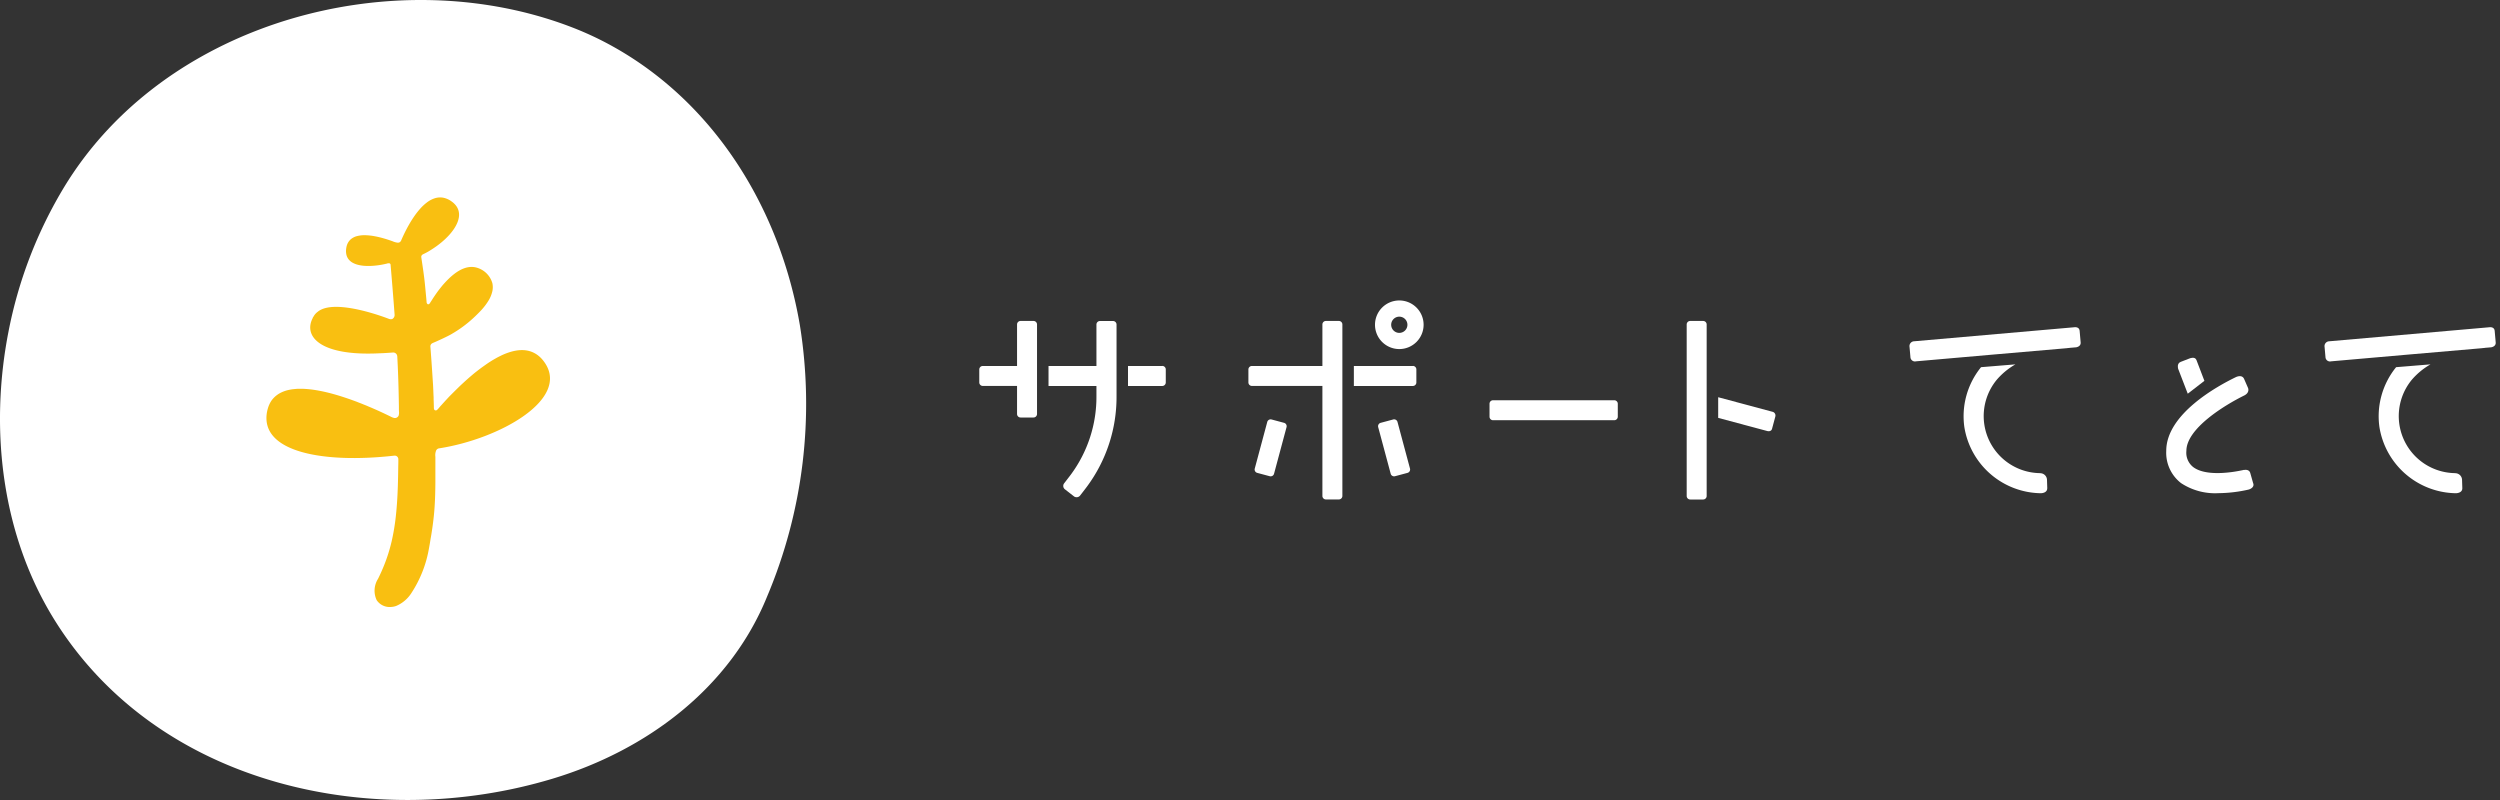 <svg xmlns="http://www.w3.org/2000/svg" xmlns:xlink="http://www.w3.org/1999/xlink" width="200" height="64" viewBox="0 0 200 64">
  <rect x="0" y="0" width="200" height="64" fill="#333333" stroke="none"/>
  <defs>
    <clipPath id="clip-path">
      <rect id="長方形_6363" data-name="長方形 6363" width="199.657" height="63.997" fill="none"/>
    </clipPath>
  </defs>
  <g id="グループ_28634" data-name="グループ 28634" transform="translate(17184 15908)">
    <rect id="長方形_6364" data-name="長方形 6364" width="200" height="64" transform="translate(-17184 -15908)" fill="none"/>
    <g id="グループ_28584" data-name="グループ 28584" transform="translate(-17184 -15908)">
      <g id="グループ_28583" data-name="グループ 28583" clip-path="url(#clip-path)">
        <path id="パス_14791" data-name="パス 14791" d="M8.244,10.78a28.067,28.067,0,0,0-3.08,4.134A35.332,35.332,0,0,0,.675,26.553C-.842,34.333.113,42.816,4.407,49.669,12.683,62.877,29.948,66.6,44.213,62.293,51.67,60.043,58.368,55.1,61.364,47.733a39.663,39.663,0,0,0,2.627-21.714C62.436,16.889,57.333,8.4,49.152,3.786A25.574,25.574,0,0,0,45.91,2.244C33.348-2.673,17.351.635,8.244,10.78" transform="translate(0 0)" fill="#fff"/>
        <path id="パス_14792" data-name="パス 14792" d="M55.8,38.1a2.887,2.887,0,0,0-.272-.354,2.3,2.3,0,0,0-.3-.277,2.035,2.035,0,0,0-.319-.2,1.917,1.917,0,0,0-.338-.135,2.1,2.1,0,0,0-.355-.073,2.473,2.473,0,0,0-.37-.013,2.973,2.973,0,0,0-.382.041,3.623,3.623,0,0,0-.391.09c-.135.038-.268.084-.4.134s-.272.111-.4.174-.274.135-.406.21-.272.156-.406.24-.271.174-.4.266-.267.188-.4.286-.263.2-.392.3-.256.208-.382.315-.248.213-.37.322-.237.215-.355.324-.226.213-.337.322-.213.209-.319.314-.2.2-.3.3-.181.19-.272.287-.163.176-.244.265-.144.159-.216.239c-.046.044-.087.1-.129.146a1.76,1.76,0,0,1-.173.191.16.16,0,0,1-.2.038c-.075-.053-.072-.137-.074-.218s0-.142-.006-.213c0-.158-.01-.317-.014-.476,0-.044,0-.089,0-.133-.015-.243-.031-.747-.046-.99l-.059-.9q-.031-.473-.064-.947-.031-.439-.064-.877c-.007-.1-.015-.208-.024-.312a.28.28,0,0,1,.146-.285c.113-.057.233-.1.349-.154.158-.071.317-.143.473-.217s.334-.159.5-.244c.074-.038.148-.078.219-.12a9.671,9.671,0,0,0,1.9-1.427c.17-.165.339-.33.5-.506a4.877,4.877,0,0,0,.534-.7,2.466,2.466,0,0,0,.34-.817,1.527,1.527,0,0,0-.005-.628,1.814,1.814,0,0,0-1.135-1.2,1.516,1.516,0,0,0-.492-.094,1.707,1.707,0,0,0-.487.064,2.318,2.318,0,0,0-.475.195,3.352,3.352,0,0,0-.456.3,4.965,4.965,0,0,0-.43.371c-.139.133-.271.273-.4.417s-.242.287-.358.435-.212.282-.312.426c-.088.128-.175.257-.258.389-.061.1-.13.2-.2.311-.034.05-.1.1-.163.076a.206.206,0,0,1-.094-.17c-.007-.087-.014-.172-.022-.259l-.1-1.048c-.064-.709-.185-1.483-.3-2.26a.237.237,0,0,1,.018-.154.326.326,0,0,1,.155-.123c.151-.073.3-.15.441-.235q.3-.181.592-.388c.186-.134.366-.276.538-.427a5.947,5.947,0,0,0,.466-.455,4.407,4.407,0,0,0,.377-.472,2.963,2.963,0,0,0,.269-.475,1.929,1.929,0,0,0,.144-.467,1.332,1.332,0,0,0,0-.447,1.172,1.172,0,0,0-.16-.414,1.491,1.491,0,0,0-.34-.37c-.028-.022-.057-.043-.086-.064a1.67,1.67,0,0,0-.69-.3,1.428,1.428,0,0,0-.655.053,2.079,2.079,0,0,0-.611.324,3.735,3.735,0,0,0-.557.518,6.368,6.368,0,0,0-.494.636c-.15.219-.289.446-.42.677q-.178.316-.337.642-.128.262-.244.53a.366.366,0,0,1-.125.181.3.3,0,0,1-.185.041,1.443,1.443,0,0,1-.4-.114c-.218-.078-.437-.151-.659-.216-.244-.071-.491-.132-.741-.179a4.745,4.745,0,0,0-.746-.086,2.425,2.425,0,0,0-.677.066,1.247,1.247,0,0,0-.534.274,1.089,1.089,0,0,0-.314.539,1.562,1.562,0,0,0-.042.242,1.3,1.3,0,0,0,.033.475.933.933,0,0,0,.188.358,1.11,1.11,0,0,0,.316.254,1.778,1.778,0,0,0,.418.16,2.919,2.919,0,0,0,.492.079,4.5,4.5,0,0,0,.54.008c.188-.008.375-.025.562-.05s.372-.057.557-.1l.141-.031a.48.48,0,0,1,.211-.029.124.124,0,0,1,.1.116c.108,1.251.221,2.648.319,3.969a.368.368,0,0,1-.189.375.418.418,0,0,1-.261-.012s-4.34-1.723-5.712-.557a1.114,1.114,0,0,0-.324.377.623.623,0,0,0-.046.062c-.008.02-.014.041-.022.062-.757,1.476.634,3.043,5.328,2.809.209-.006.418-.017.627-.03l.447-.031a.325.325,0,0,1,.336.181.426.426,0,0,1,.033.138q.021.4.039.8t.032.8q.014.4.025.8t.019.8q.009.4.014.8c0,.134,0,.267.006.4a.79.79,0,0,1-.025.319.322.322,0,0,1-.335.2,1.022,1.022,0,0,1-.309-.116l-.247-.12-.275-.131-.3-.14-.324-.147-.347-.151c-.121-.053-.243-.1-.365-.155s-.253-.1-.381-.155-.263-.1-.394-.155-.27-.1-.406-.151-.277-.1-.416-.147-.281-.095-.422-.14-.283-.089-.426-.131-.284-.082-.427-.12-.284-.073-.427-.107-.282-.064-.424-.092-.278-.053-.418-.076-.273-.041-.41-.057-.266-.027-.4-.036-.258-.013-.387-.013-.248,0-.371.012-.236.02-.353.038-.223.039-.333.067a2.882,2.882,0,0,0-.31.1,2.463,2.463,0,0,0-.286.131,2.059,2.059,0,0,0-.257.166,1.81,1.81,0,0,0-.228.2,1.865,1.865,0,0,0-.2.24,2.16,2.16,0,0,0-.16.282,2.458,2.458,0,0,0-.122.324,2.945,2.945,0,0,0-.073.3c-.578,3.219,4.527,4.119,10.1,3.5l.088-.008a.285.285,0,0,1,.319.288c.005.233-.006.469-.009.7q-.007.7-.029,1.406c-.026.81-.071,1.621-.16,2.427a17.25,17.25,0,0,1-.342,2.053,13.262,13.262,0,0,1-.581,1.851q-.227.571-.5,1.121a1.775,1.775,0,0,0-.111,1.714,1.246,1.246,0,0,0,1.116.546,1.471,1.471,0,0,0,.435-.081,2.672,2.672,0,0,0,1.215-1.018,9.432,9.432,0,0,0,1.42-3.614c.036-.191.071-.383.1-.574s.062-.353.09-.531.051-.328.075-.492.043-.309.062-.463.036-.3.052-.445.029-.29.041-.435.023-.291.032-.436.017-.3.024-.446.012-.31.017-.465.008-.33.011-.494.005-.355.006-.532c0-.194,0-.387,0-.581V45.912c0-.11,0-.22,0-.331a.98.98,0,0,1,.069-.521.326.326,0,0,1,.258-.158c4.78-.749,10.374-3.879,8.454-6.8" transform="translate(-12.189 -9.039)" fill="#f9bf11"/>
        <path id="パス_14793" data-name="パス 14793" d="M197.3,50.335h-9.7a.281.281,0,0,0-.281.281v1.036a.281.281,0,0,0,.281.281H197.3a.281.281,0,0,0,.28-.28V50.616a.281.281,0,0,0-.281-.281" transform="translate(-68.157 -18.315)" fill="#fff"/>
        <path id="パス_14794" data-name="パス 14794" d="M127.493,40.363h-1.036a.281.281,0,0,0-.281.281v3.321h-2.741a.28.28,0,0,0-.281.279v1.037a.281.281,0,0,0,.281.281h2.741v2.244a.281.281,0,0,0,.281.281h1.036a.281.281,0,0,0,.281-.281V40.644a.281.281,0,0,0-.281-.281" transform="translate(-44.812 -14.687)" fill="#fff"/>
        <path id="パス_14795" data-name="パス 14795" d="M144.6,46.025h-2.741v1.6H144.6a.281.281,0,0,0,.281-.281V46.3a.28.28,0,0,0-.281-.279" transform="translate(-51.619 -16.747)" fill="#fff"/>
        <path id="パス_14796" data-name="パス 14796" d="M137.024,40.371h-1.048a.281.281,0,0,0-.281.281v3.316h-3.833v1.6h3.833v.795a10.436,10.436,0,0,1-2.047,6.294c-.164.218-.354.463-.541.705h0a.342.342,0,0,0,.057.465l.747.583a.358.358,0,0,0,.466-.062c.195-.25.389-.5.558-.727a12.035,12.035,0,0,0,2.368-7.26V40.652a.281.281,0,0,0-.28-.281" transform="translate(-47.98 -14.69)" fill="#fff"/>
        <path id="パス_14797" data-name="パス 14797" d="M174.864,37.787a1.944,1.944,0,1,0,1.944,1.944,1.944,1.944,0,0,0-1.944-1.944m0,2.594a.649.649,0,1,1,.649-.649.649.649,0,0,1-.649.649" transform="translate(-62.92 -13.75)" fill="#fff"/>
        <path id="パス_14798" data-name="パス 14798" d="M174.981,46.025h-4.719v1.6h4.719a.281.281,0,0,0,.281-.281V46.3a.28.28,0,0,0-.281-.279" transform="translate(-61.953 -16.747)" fill="#fff"/>
        <path id="パス_14799" data-name="パス 14799" d="M164.235,40.363H163.2a.281.281,0,0,0-.281.281v3.321H157.28a.28.28,0,0,0-.281.279v1.037a.281.281,0,0,0,.281.281h5.639v8.8a.281.281,0,0,0,.281.281h1.036a.281.281,0,0,0,.281-.281V40.644a.281.281,0,0,0-.281-.281" transform="translate(-57.127 -14.687)" fill="#fff"/>
        <path id="パス_14800" data-name="パス 14800" d="M160.138,53.016l-1-.268a.282.282,0,0,0-.344.2l-1,3.729a.281.281,0,0,0,.2.344l.98.262.024.005a.28.28,0,0,0,.34-.2l1-3.728a.281.281,0,0,0-.2-.344" transform="translate(-57.414 -19.19)" fill="#fff"/>
        <path id="パス_14801" data-name="パス 14801" d="M174.517,52.748l-1,.268a.281.281,0,0,0-.2.344l1,3.728a.281.281,0,0,0,.341.2l.024-.006.98-.262a.281.281,0,0,0,.2-.344l-1-3.729a.282.282,0,0,0-.344-.2" transform="translate(-63.062 -19.19)" fill="#fff"/>
        <path id="パス_14802" data-name="パス 14802" d="M213.439,40.364H212.4a.28.28,0,0,0-.28.28V54.366a.281.281,0,0,0,.281.281h1.036a.281.281,0,0,0,.281-.281V40.645a.281.281,0,0,0-.281-.281" transform="translate(-77.185 -14.687)" fill="#fff"/>
        <path id="パス_14803" data-name="パス 14803" d="M220.388,52.483l.263-.981a.307.307,0,0,0-.217-.379l-4.354-1.167v1.653l3.937,1.054s.3.08.371-.181" transform="translate(-78.625 -18.178)" fill="#fff"/>
        <path id="パス_14804" data-name="パス 14804" d="M253.467,42.758h0s.394-.049.364-.394l-.081-.918c-.031-.349-.406-.295-.419-.293L240.51,42.275a.385.385,0,0,0-.369.448l.074.844a.362.362,0,0,0,.446.312l6.258-.548,5.781-.5c.166-.02.263-.027.269-.027V42.8Z" transform="translate(-87.379 -14.973)" fill="#fff"/>
        <path id="パス_14805" data-name="パス 14805" d="M253.646,55.719l-.022-.653a.544.544,0,0,0-.555-.536l0-.006a4.564,4.564,0,0,1-3.443-7.494,5.691,5.691,0,0,1,1.474-1.208l-2.751.225a6.225,6.225,0,0,0-1.337,4.784,6.288,6.288,0,0,0,6.1,5.3c.2,0,.543-.076.532-.413" transform="translate(-89.865 -16.673)" fill="#fff"/>
        <path id="パス_14806" data-name="パス 14806" d="M305.664,42.758h0s.394-.049.364-.394l-.081-.918c-.031-.349-.407-.295-.419-.293l-12.821,1.123a.385.385,0,0,0-.369.448l.074.844a.362.362,0,0,0,.446.312l6.258-.548,5.781-.5c.166-.02.263-.027.269-.027V42.8Z" transform="translate(-106.372 -14.973)" fill="#fff"/>
        <path id="パス_14807" data-name="パス 14807" d="M305.843,55.719l-.021-.653a.545.545,0,0,0-.555-.536l0-.006a4.564,4.564,0,0,1-3.443-7.494,5.692,5.692,0,0,1,1.474-1.208l-2.751.225a6.225,6.225,0,0,0-1.336,4.784,6.288,6.288,0,0,0,6.1,5.3c.2,0,.543-.076.532-.413" transform="translate(-108.858 -16.673)" fill="#fff"/>
        <path id="パス_14808" data-name="パス 14808" d="M275.378,45.175c-.123-.317-.552-.128-.555-.127l-.708.274c-.337.131-.2.556-.2.556l.767,1.989,1.332-1.029Z" transform="translate(-99.661 -16.371)" fill="#fff"/>
        <path id="パス_14809" data-name="パス 14809" d="M279.386,55.9l-.237-.839c-.1-.345-.5-.246-.5-.246l0-.011c-1.067.242-3.091.517-4.069-.225a1.458,1.458,0,0,1-.543-1.293c0-1.789,3.06-3.661,4.632-4.434l0,0c.465-.24.3-.6.3-.6l-.314-.721c-.163-.372-.606-.171-.657-.147-1.5.725-5.574,2.966-5.572,5.9a3.066,3.066,0,0,0,1.185,2.58,4.937,4.937,0,0,0,2.973.805,11.321,11.321,0,0,0,2.451-.293c.051-.016.449-.148.356-.478" transform="translate(-99.126 -17.215)" fill="#fff"/>
      </g>
    </g>
  </g>
</svg>
